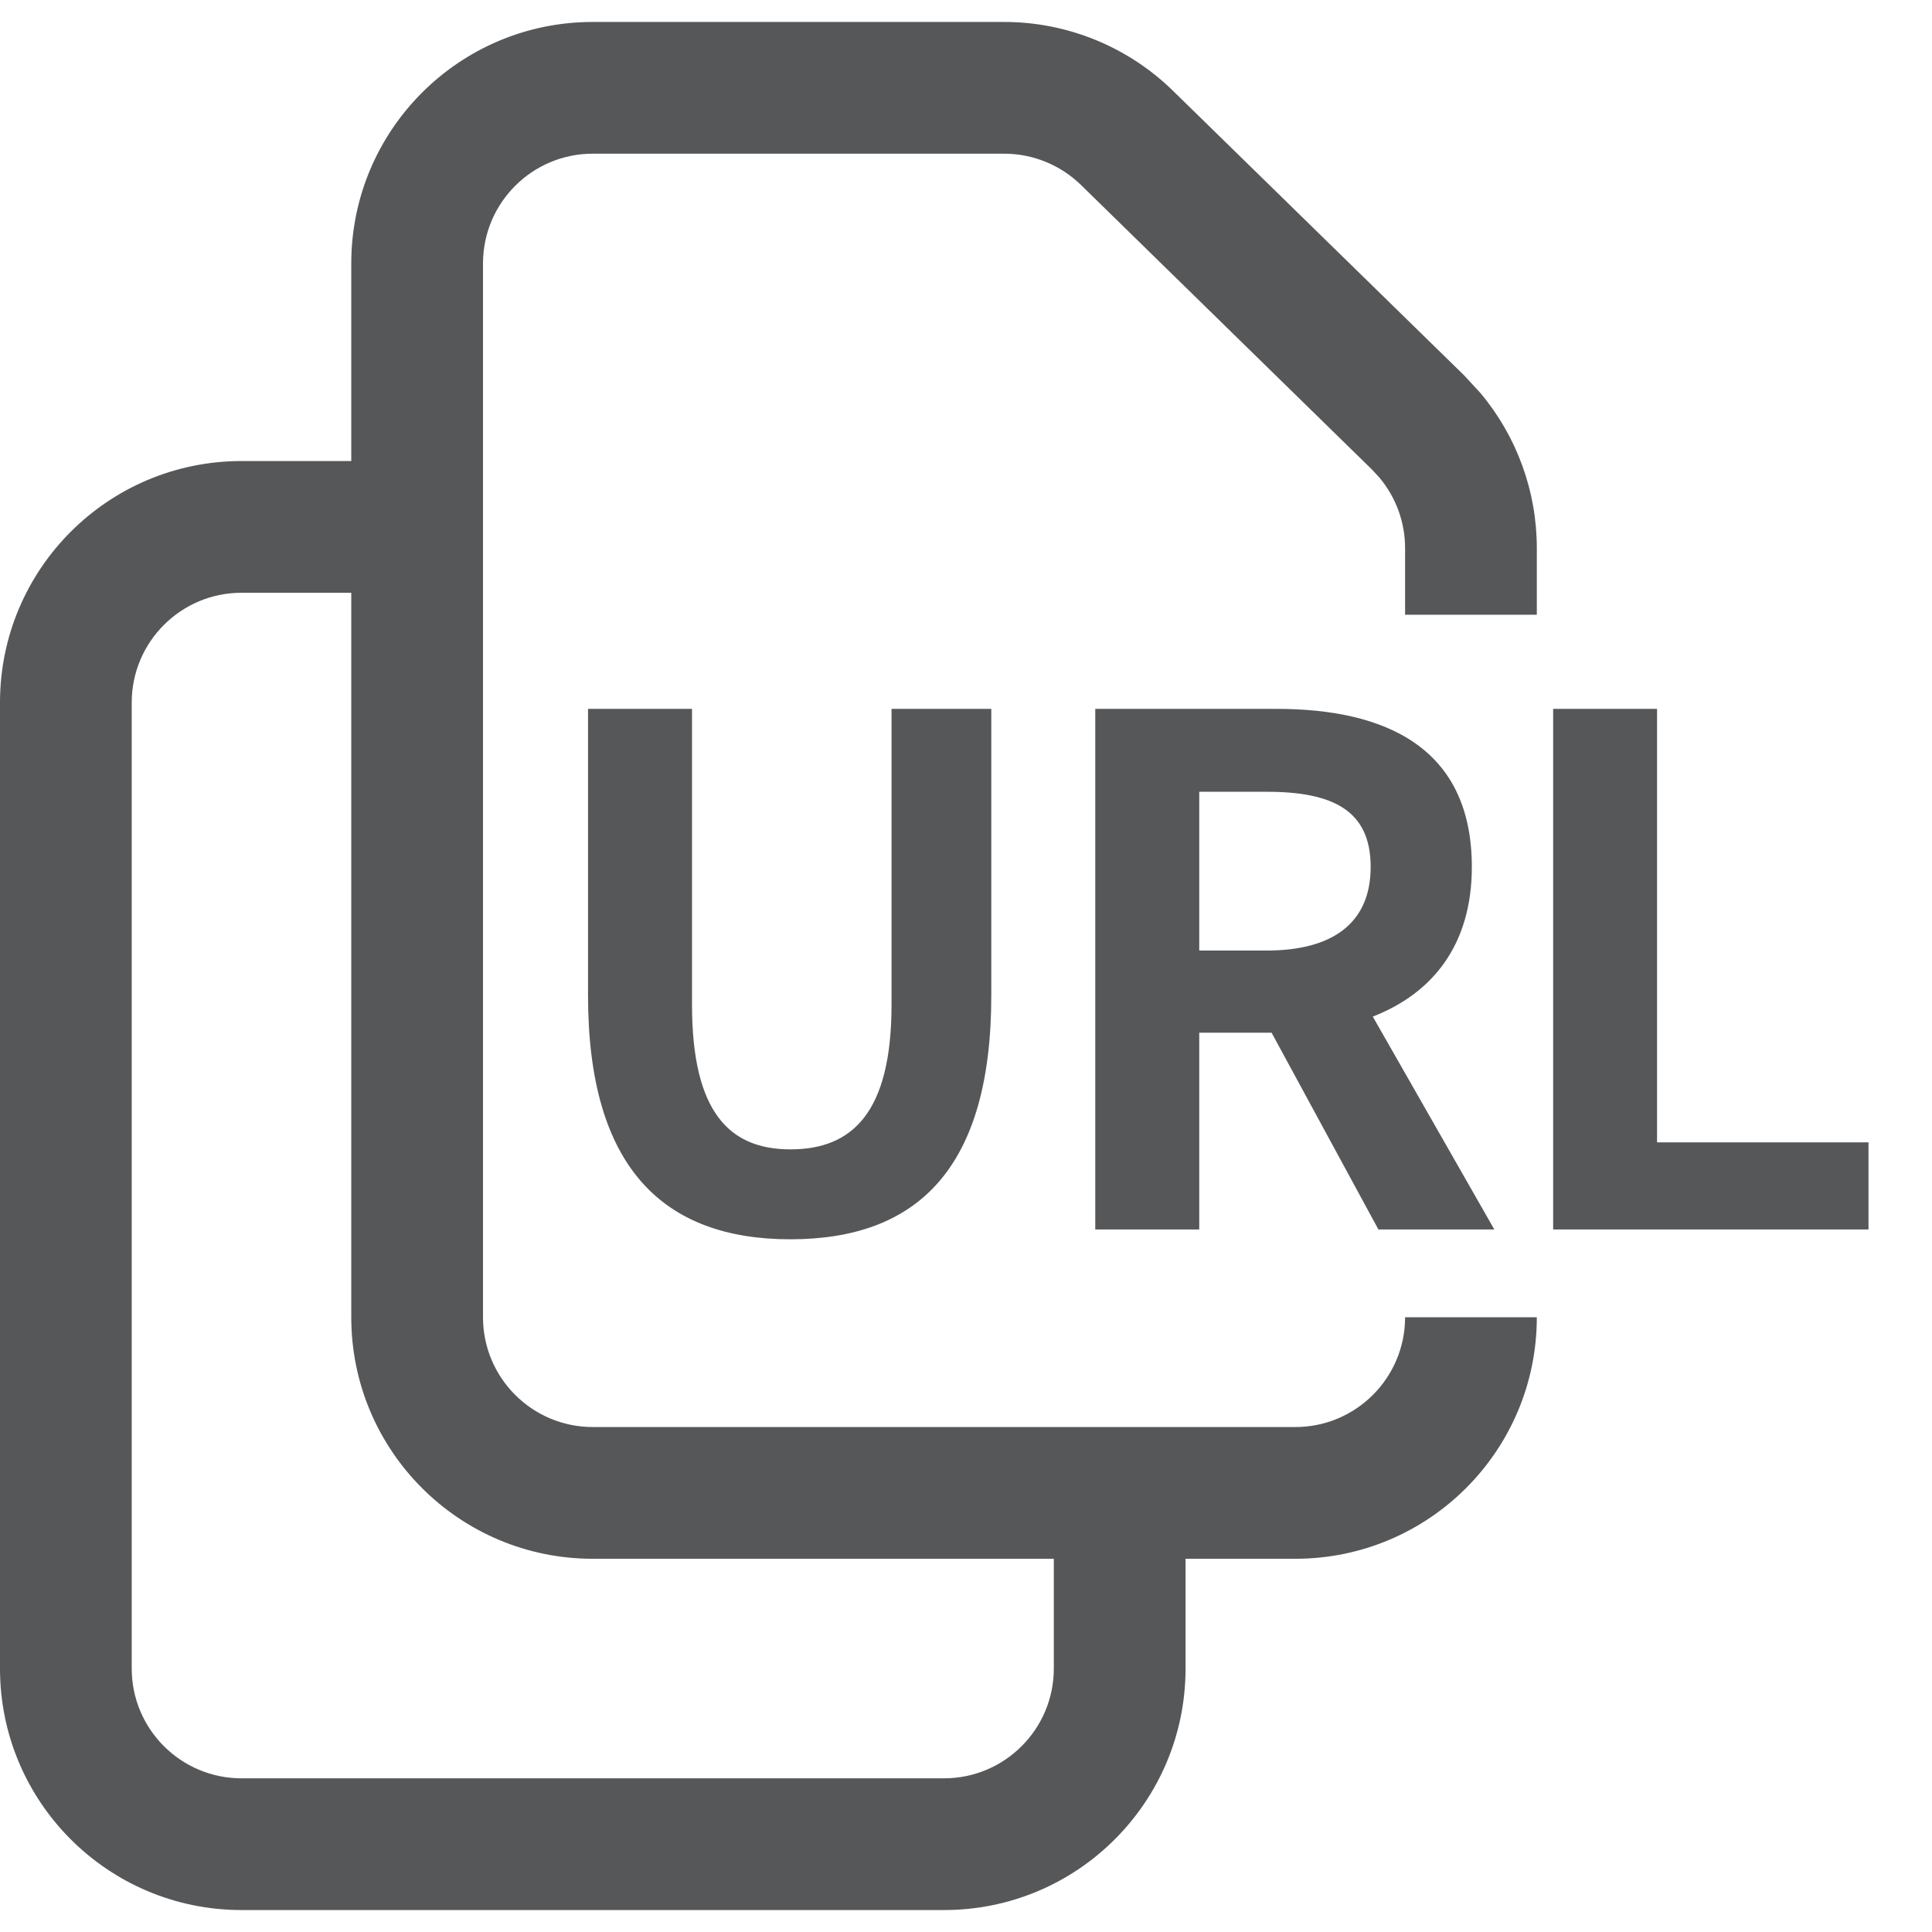<svg width="22" height="22" viewBox="0 0 22 22" fill="none" xmlns="http://www.w3.org/2000/svg">
<path d="M11.435 0.25C12.153 0.25 12.844 0.532 13.357 1.034L16.673 4.275L16.86 4.478C17.272 4.97 17.5 5.594 17.5 6.241V7H16V6.241C16 5.947 15.896 5.664 15.709 5.44L15.624 5.348L12.309 2.106C12.075 1.878 11.761 1.75 11.435 1.75H6.75C6.06 1.75 5.5 2.31 5.5 3V15C5.5 15.69 6.06 16.25 6.75 16.25H14.75C15.44 16.25 16 15.69 16 15H17.5C17.5 16.519 16.269 17.75 14.75 17.75H13.5V19C13.5 20.519 12.269 21.75 10.75 21.75H2.75C1.231 21.75 0 20.519 0 19V8C0 6.481 1.231 5.25 2.75 5.25H4V3C4 1.481 5.231 0.25 6.75 0.25H11.435ZM2.75 6.75C2.06 6.75 1.5 7.31 1.5 8V19C1.5 19.69 2.06 20.25 2.75 20.25H10.75C11.44 20.25 12 19.69 12 19V17.75H6.75C5.231 17.75 4 16.519 4 15V6.75H2.75Z" fill="#565759"/>
<path d="M9 14.112C7.56 14.112 6.696 13.304 6.696 11.336V8.072H7.88V11.44C7.88 12.672 8.312 13.088 9 13.088C9.704 13.088 10.152 12.672 10.152 11.44V8.072H11.288V11.336C11.288 13.304 10.448 14.112 9 14.112ZM12.472 14V8.072H14.536C15.776 8.072 16.76 8.512 16.76 9.872C16.76 10.76 16.312 11.312 15.632 11.576L17.016 14H15.696L14.48 11.76H13.656V14H12.472ZM13.656 10.824H14.424C15.184 10.824 15.608 10.504 15.608 9.872C15.608 9.232 15.184 9.016 14.424 9.016H13.656V10.824ZM17.686 14V8.072H18.869V13.008H21.277V14H17.686Z" fill="#565759"/>
</svg>
